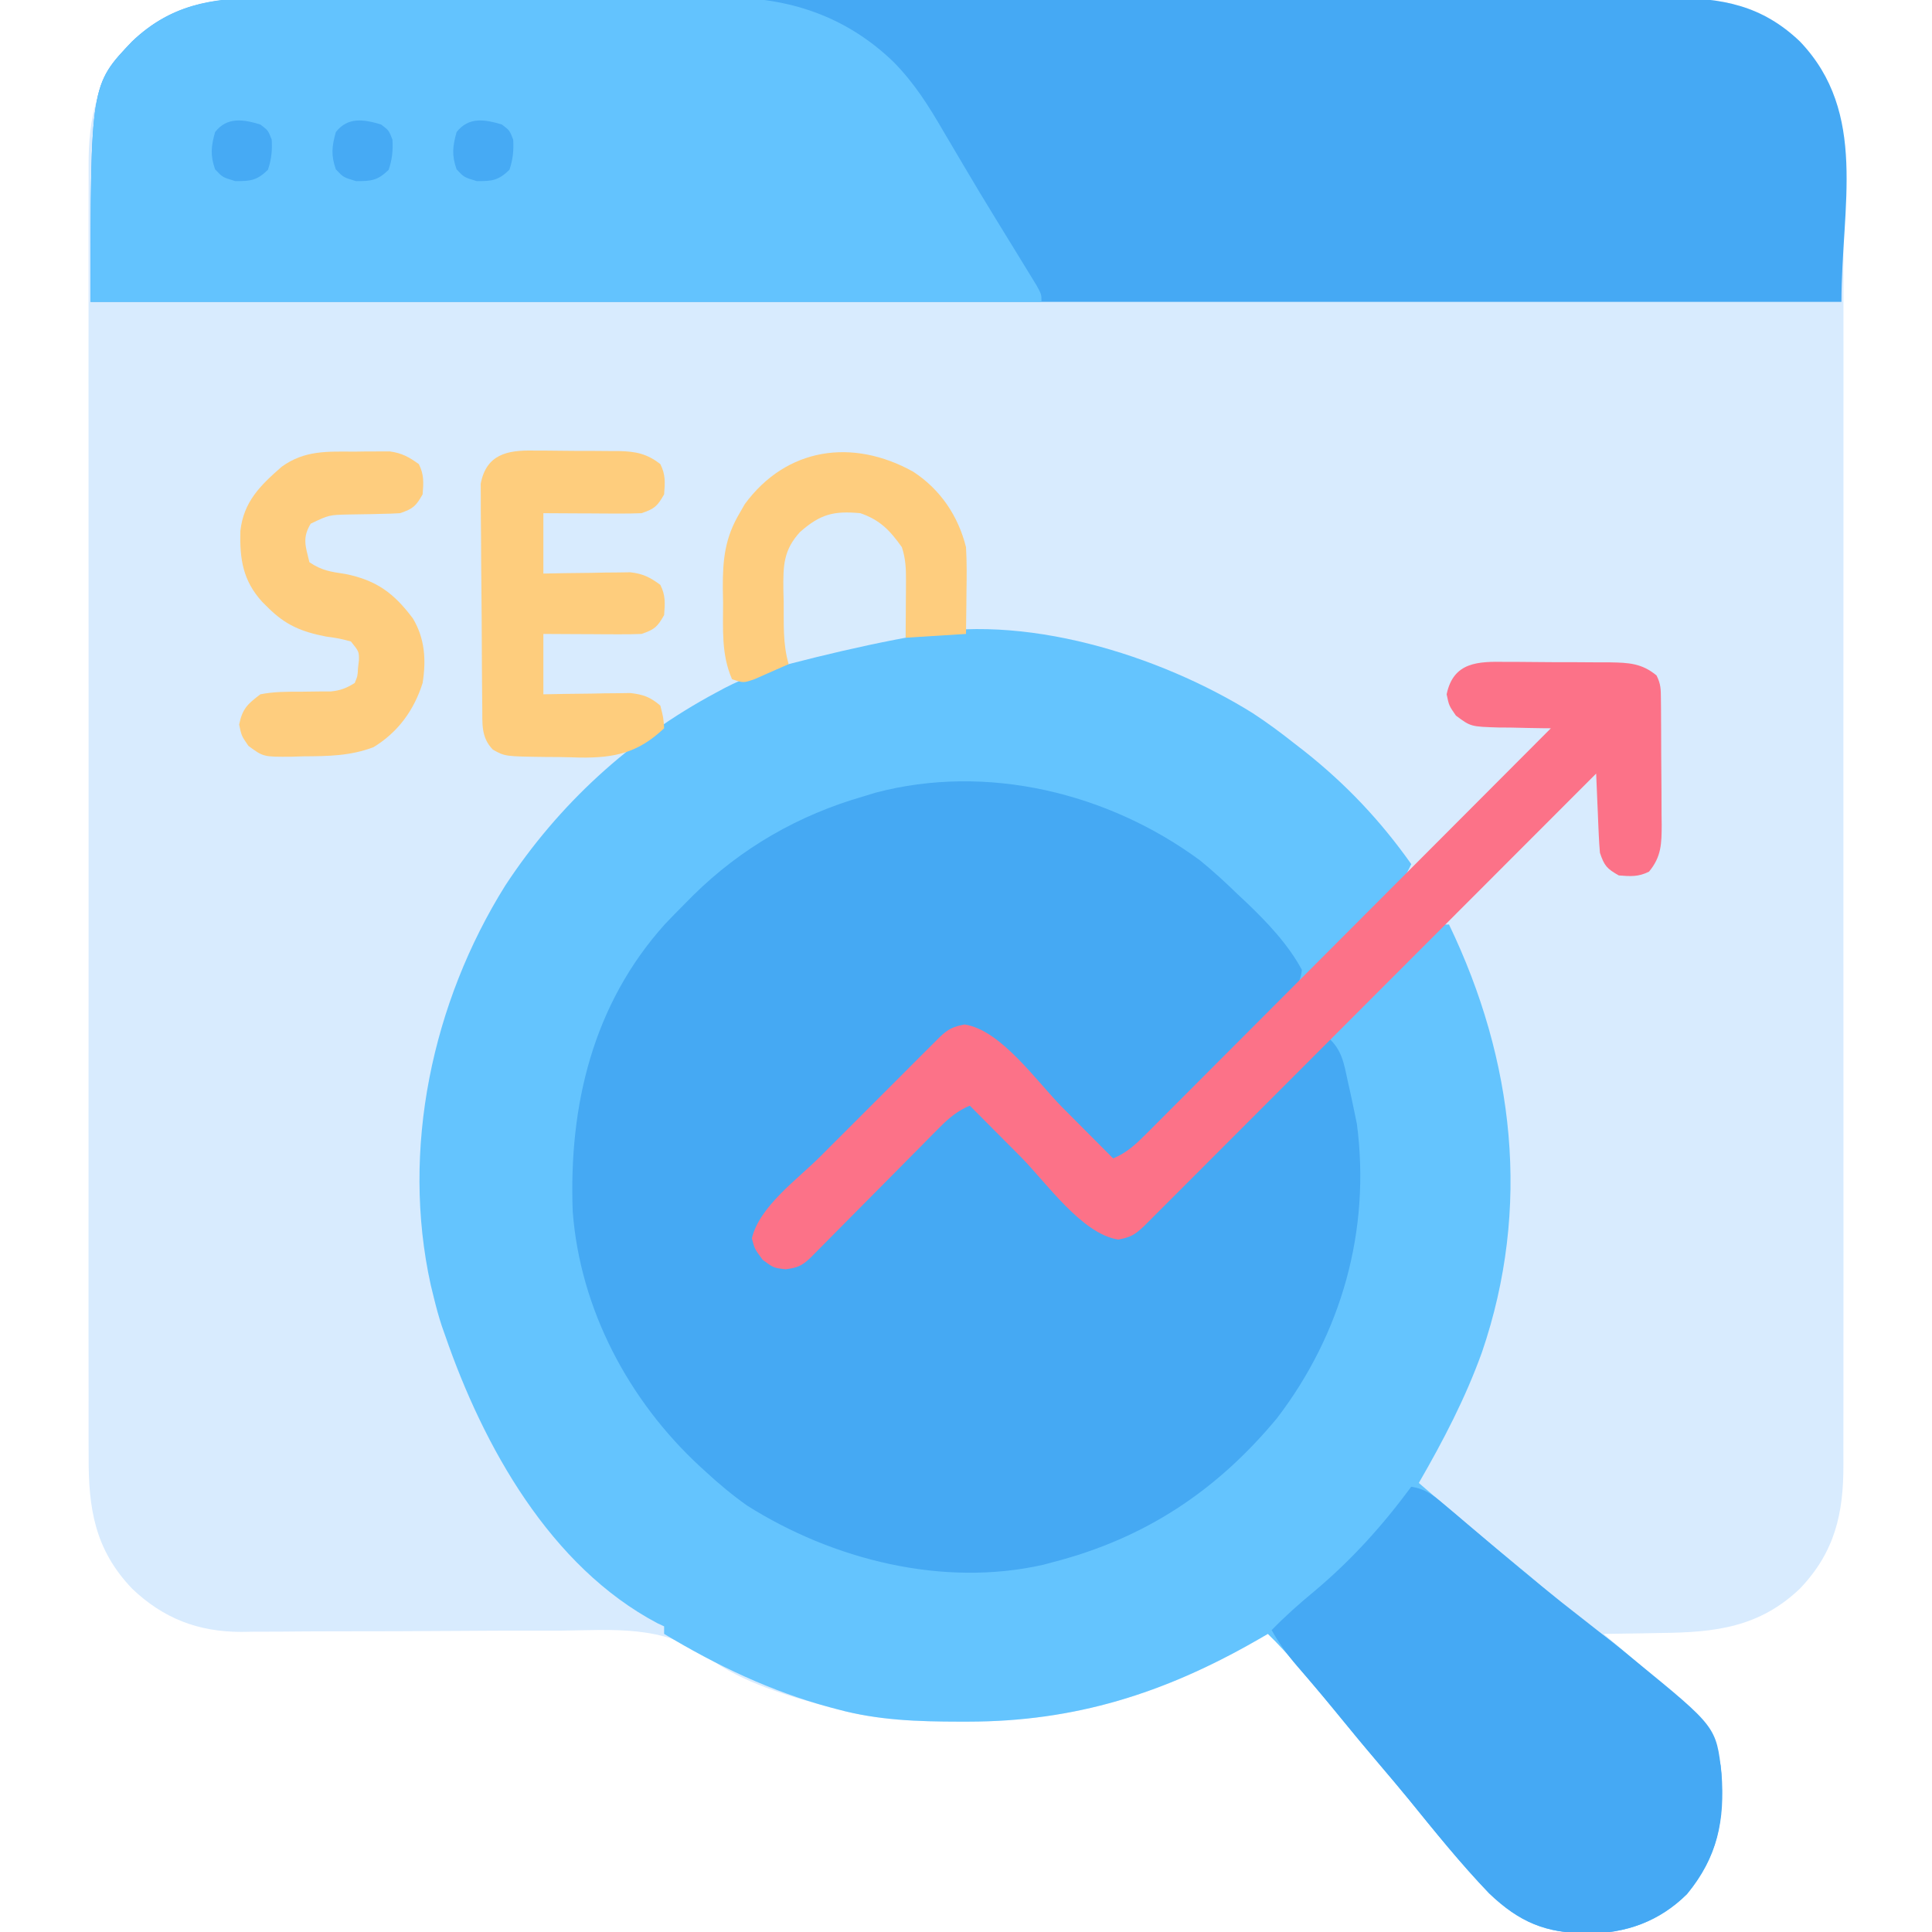 <svg xmlns="http://www.w3.org/2000/svg" width="512" height="512"><path d="M0 0 C1.66 -0.005 3.32 -0.011 4.979 -0.019 C9.517 -0.036 14.054 -0.027 18.592 -0.015 C23.494 -0.006 28.397 -0.02 33.299 -0.031 C42.894 -0.049 52.489 -0.045 62.084 -0.033 C69.883 -0.024 77.683 -0.023 85.482 -0.027 C87.149 -0.028 87.149 -0.028 88.849 -0.029 C91.106 -0.03 93.363 -0.032 95.621 -0.033 C116.775 -0.044 137.929 -0.031 159.084 -0.01 C177.226 0.008 195.369 0.005 213.511 -0.014 C234.591 -0.035 255.671 -0.043 276.751 -0.031 C279 -0.03 281.248 -0.029 283.497 -0.027 C284.604 -0.027 285.71 -0.026 286.85 -0.025 C294.638 -0.022 302.426 -0.028 310.214 -0.037 C319.708 -0.048 329.202 -0.045 338.696 -0.024 C343.538 -0.014 348.38 -0.009 353.222 -0.023 C357.658 -0.035 362.094 -0.028 366.53 -0.007 C368.131 -0.002 369.732 -0.005 371.333 -0.014 C384.843 -0.09 395.464 1.937 405.49 11.508 C415.414 21.904 417.09 32.844 416.998 46.803 C417.002 48.331 417.009 49.859 417.017 51.387 C417.033 55.559 417.025 59.732 417.013 63.904 C417.004 68.414 417.018 72.924 417.029 77.434 C417.046 86.259 417.043 95.084 417.031 103.909 C417.022 111.083 417.021 118.257 417.025 125.431 C417.026 126.453 417.026 127.475 417.027 128.528 C417.028 130.605 417.029 132.682 417.031 134.759 C417.042 154.219 417.029 173.68 417.008 193.14 C416.99 209.827 416.993 226.514 417.011 243.201 C417.033 262.594 417.041 281.986 417.029 301.378 C417.028 303.447 417.026 305.516 417.025 307.585 C417.024 309.112 417.024 309.112 417.023 310.67 C417.02 317.833 417.026 324.996 417.035 332.159 C417.046 340.891 417.043 349.624 417.022 358.357 C417.011 362.81 417.007 367.263 417.02 371.716 C417.032 375.797 417.026 379.878 417.004 383.959 C417 385.43 417.002 386.902 417.012 388.373 C417.093 401.552 414.761 411.796 405.49 421.508 C394.75 431.761 383.017 433.121 368.802 433.258 C367.311 433.286 365.819 433.316 364.328 433.348 C360.715 433.421 357.103 433.471 353.49 433.508 C354.408 434.293 355.325 435.078 356.271 435.887 C358.805 438.055 361.336 440.228 363.865 442.402 C365.894 444.146 367.931 445.874 369.99 447.582 C376.575 453.1 382.896 459.776 384.49 468.508 C385.555 481.755 384.248 491.895 375.548 502.465 C368.274 509.684 359.363 512.911 349.24 512.883 C338.164 512.806 331.222 509.985 323.126 502.258 C315.54 494.346 308.672 485.789 301.767 477.285 C299.208 474.164 296.604 471.083 293.99 468.008 C290.617 464.039 287.278 460.048 283.99 456.008 C280.587 451.832 277.148 447.689 273.677 443.57 C273.221 443.026 272.765 442.482 272.294 441.922 C269.81 438.983 267.256 436.184 264.49 433.508 C263.462 434.1 262.435 434.691 261.376 435.301 C237.023 449.234 213.387 456.736 185.115 456.758 C184.349 456.759 183.584 456.759 182.795 456.76 C171.742 456.744 161.22 456.415 150.49 453.508 C149.84 453.336 149.191 453.165 148.521 452.988 C137.693 450.07 124.936 446.445 115.972 439.579 C104.048 431.129 91.13 432.47 77.041 432.649 C74.374 432.651 71.708 432.65 69.041 432.644 C62.764 432.637 56.489 432.666 50.212 432.713 C38.978 432.795 27.743 432.832 16.508 432.828 C11.947 432.828 7.386 432.864 2.825 432.908 C0.425 432.915 -1.976 432.922 -4.376 432.927 C-5.446 432.944 -6.516 432.962 -7.618 432.98 C-19.026 432.954 -28.235 429.408 -36.51 421.508 C-46.434 411.112 -48.111 400.172 -48.018 386.213 C-48.023 384.685 -48.029 383.157 -48.037 381.629 C-48.054 377.456 -48.046 373.284 -48.033 369.112 C-48.024 364.602 -48.038 360.092 -48.049 355.582 C-48.067 346.757 -48.063 337.932 -48.051 329.107 C-48.042 321.933 -48.041 314.759 -48.046 307.585 C-48.046 306.563 -48.047 305.541 -48.047 304.488 C-48.049 302.411 -48.05 300.334 -48.051 298.257 C-48.063 278.797 -48.05 259.336 -48.028 239.876 C-48.01 223.189 -48.013 206.502 -48.032 189.815 C-48.053 170.422 -48.062 151.03 -48.049 131.638 C-48.048 129.569 -48.047 127.5 -48.046 125.431 C-48.045 124.413 -48.044 123.395 -48.044 122.346 C-48.04 115.183 -48.046 108.02 -48.055 100.857 C-48.067 92.124 -48.064 83.392 -48.042 74.659 C-48.032 70.206 -48.028 65.753 -48.041 61.3 C-48.053 57.219 -48.046 53.138 -48.025 49.057 C-48.021 47.586 -48.023 46.114 -48.033 44.642 C-48.113 31.464 -45.781 21.22 -36.51 11.508 C-25.77 1.255 -14.294 -0.087 0 0 Z " fill="#D8EBFE" transform="translate(71.51,-0.508)"></path><path d="M0 0 C5.27 1.824 7.838 4.573 11 9 C11.986 11.96 12.118 14.658 12.098 17.766 C12.094 18.655 12.091 19.545 12.088 20.461 C12.08 21.381 12.071 22.302 12.062 23.25 C12.058 24.186 12.053 25.122 12.049 26.086 C12.037 28.391 12.021 30.695 12 33 C12.545 32.84 13.089 32.68 13.65 32.515 C42.861 26.114 79.322 37.615 104 53 C107.815 55.502 111.431 58.161 115 61 C115.9 61.697 116.8 62.395 117.727 63.113 C128.754 71.857 137.903 81.545 146 93 C144.666 95.962 143.208 98.04 140.912 100.328 C140.278 100.965 139.645 101.601 138.992 102.257 C138.297 102.944 137.603 103.631 136.888 104.339 C136.156 105.071 135.425 105.803 134.671 106.557 C132.251 108.975 129.825 111.386 127.398 113.797 C125.719 115.472 124.041 117.148 122.362 118.824 C117.945 123.235 113.521 127.639 109.096 132.042 C104.581 136.536 100.072 141.036 95.562 145.535 C86.714 154.362 77.859 163.183 69 172 C66.037 170.578 63.955 169.198 61.64 166.851 C61.006 166.214 60.372 165.577 59.719 164.92 C59.046 164.234 58.373 163.547 57.68 162.84 C56.98 162.135 56.28 161.43 55.559 160.703 C53.326 158.453 51.1 156.196 48.875 153.938 C46.642 151.677 44.407 149.417 42.17 147.161 C40.778 145.757 39.389 144.35 38.003 142.941 C37.375 142.307 36.748 141.673 36.101 141.019 C35.549 140.459 34.997 139.899 34.428 139.322 C32.439 137.481 31.053 137.01 28.375 136.5 C19.977 137.744 12.615 148.24 6.848 154.02 C5.898 154.969 4.947 155.918 3.997 156.867 C2.023 158.84 0.051 160.814 -1.92 162.79 C-4.448 165.323 -6.98 167.852 -9.513 170.379 C-11.468 172.33 -13.421 174.284 -15.373 176.239 C-16.759 177.626 -18.147 179.012 -19.536 180.397 C-20.371 181.235 -21.206 182.073 -22.066 182.937 C-22.804 183.675 -23.541 184.413 -24.301 185.174 C-26.506 187.543 -26.959 188.626 -27.312 191.875 C-27.248 195.045 -27.248 195.045 -25.375 197.375 C-23.075 199.15 -23.075 199.15 -20.25 199.688 C-12.379 198.023 -5.86 188.996 -0.344 183.441 C0.838 182.258 0.838 182.258 2.043 181.05 C4.531 178.557 7.016 176.06 9.5 173.562 C11.198 171.86 12.896 170.157 14.594 168.455 C18.732 164.306 22.867 160.154 27 156 C29.991 157.342 32.062 158.82 34.36 161.149 C34.994 161.786 35.628 162.423 36.281 163.08 C36.954 163.766 37.627 164.453 38.32 165.16 C39.02 165.865 39.72 166.57 40.441 167.297 C42.674 169.547 44.9 171.804 47.125 174.062 C49.358 176.323 51.593 178.583 53.83 180.839 C55.222 182.243 56.611 183.65 57.997 185.059 C58.625 185.693 59.252 186.327 59.899 186.981 C60.451 187.541 61.003 188.101 61.572 188.678 C63.561 190.519 64.947 190.99 67.625 191.5 C71.319 190.953 72.056 190.371 74.726 187.949 C75.43 187.31 76.133 186.672 76.859 186.014 C80.226 182.847 83.509 179.606 86.761 176.321 C87.491 175.588 88.22 174.855 88.972 174.101 C90.54 172.525 92.108 170.948 93.674 169.37 C96.151 166.876 98.632 164.385 101.113 161.896 C108.162 154.822 115.206 147.743 122.245 140.659 C126.562 136.315 130.883 131.977 135.208 127.641 C136.855 125.988 138.5 124.333 140.143 122.676 C142.429 120.371 144.722 118.071 147.015 115.774 C147.697 115.083 148.378 114.393 149.08 113.682 C149.703 113.061 150.325 112.44 150.966 111.8 C151.507 111.256 152.048 110.712 152.605 110.152 C154 109 154 109 156 109 C173.329 145.021 177.813 184.036 164.75 222.312 C160.389 234.464 154.451 245.835 148 257 C156.153 264.055 164.384 271.002 172.726 277.834 C178.271 282.381 183.737 287.012 189.168 291.695 C191.954 294.038 191.954 294.038 194.965 295.973 C198.318 298.213 201.325 300.684 204.375 303.312 C204.942 303.799 205.51 304.285 206.094 304.786 C207.22 305.753 208.345 306.72 209.468 307.688 C210.771 308.804 212.089 309.9 213.41 310.992 C220.028 316.526 226.399 323.23 228 332 C229.066 345.247 227.758 355.387 219.059 365.957 C211.784 373.176 202.873 376.403 192.75 376.375 C181.674 376.298 174.732 373.477 166.637 365.75 C159.05 357.838 152.183 349.281 145.277 340.777 C142.718 337.656 140.114 334.575 137.5 331.5 C134.127 327.531 130.788 323.54 127.5 319.5 C124.097 315.324 120.659 311.181 117.188 307.062 C116.731 306.519 116.275 305.975 115.805 305.414 C113.32 302.475 110.766 299.676 108 297 C106.459 297.888 106.459 297.888 104.887 298.793 C80.533 312.726 56.898 320.228 28.625 320.25 C27.86 320.251 27.094 320.251 26.305 320.252 C15.252 320.237 4.73 319.907 -6 317 C-6.65 316.828 -7.299 316.657 -7.968 316.48 C-23.709 312.239 -38.072 305.378 -52 297 C-52 296.34 -52 295.68 -52 295 C-52.575 294.733 -53.15 294.466 -53.742 294.191 C-82.192 279.179 -99.917 247.204 -110 218 C-110.307 217.132 -110.614 216.265 -110.93 215.371 C-111.731 212.93 -112.39 210.496 -113 208 C-113.418 206.298 -113.418 206.298 -113.844 204.562 C-121.786 168.58 -113.483 129.667 -94.106 98.688 C-79.976 77.131 -60.91 59.677 -38.25 47.562 C-37.482 47.149 -36.715 46.736 -35.924 46.31 C-30.452 43.479 -24.948 41.584 -19 40 C-19.16 39.456 -19.32 38.913 -19.485 38.353 C-20.539 33.535 -20.271 28.538 -20.312 23.625 C-20.356 21.939 -20.356 21.939 -20.4 20.219 C-20.45 13.827 -20.381 9.812 -16 5 C-10.584 0.229 -7.091 -0.647 0 0 Z " fill="#64C4FE" transform="translate(228,136)"></path><path d="M0 0 C1.66 -0.005 3.32 -0.011 4.979 -0.019 C9.517 -0.036 14.054 -0.027 18.592 -0.015 C23.494 -0.006 28.397 -0.02 33.299 -0.031 C42.894 -0.049 52.489 -0.045 62.084 -0.033 C69.883 -0.024 77.683 -0.023 85.482 -0.027 C87.149 -0.028 87.149 -0.028 88.849 -0.029 C91.106 -0.03 93.363 -0.032 95.621 -0.033 C116.775 -0.044 137.929 -0.031 159.084 -0.01 C177.226 0.008 195.369 0.005 213.511 -0.014 C234.591 -0.035 255.671 -0.043 276.751 -0.031 C279 -0.03 281.248 -0.029 283.497 -0.027 C284.604 -0.027 285.71 -0.026 286.85 -0.025 C294.638 -0.022 302.426 -0.028 310.214 -0.037 C319.708 -0.048 329.202 -0.045 338.696 -0.024 C343.538 -0.014 348.38 -0.009 353.222 -0.023 C357.658 -0.035 362.094 -0.028 366.53 -0.007 C368.131 -0.002 369.732 -0.005 371.333 -0.014 C384.843 -0.09 395.464 1.937 405.49 11.508 C423.589 30.468 416.49 55.124 416.49 80.508 C263.37 80.508 110.25 80.508 -47.51 80.508 C-47.51 23.031 -47.51 23.031 -36.51 11.508 C-25.77 1.255 -14.294 -0.087 0 0 Z " fill="#45A9F4" transform="translate(71.51,-0.508)"></path><path d="M0 0 C3.498 2.847 6.771 5.853 10 9 C10.77 9.719 11.539 10.439 12.332 11.18 C17.853 16.466 23.355 22.231 27 29 C26.696 33.041 24.354 35.009 21.572 37.769 C21.113 38.228 20.655 38.687 20.182 39.159 C18.669 40.671 17.145 42.171 15.621 43.672 C14.568 44.719 13.516 45.767 12.464 46.816 C9.697 49.571 6.922 52.318 4.144 55.062 C1.31 57.865 -1.516 60.677 -4.342 63.488 C-9.886 69.001 -15.44 74.503 -21 80 C-23.991 78.658 -26.062 77.18 -28.36 74.851 C-28.994 74.214 -29.628 73.577 -30.281 72.92 C-30.954 72.234 -31.627 71.547 -32.32 70.84 C-33.02 70.135 -33.72 69.43 -34.441 68.703 C-36.674 66.453 -38.9 64.196 -41.125 61.938 C-43.358 59.677 -45.593 57.417 -47.83 55.161 C-49.222 53.757 -50.611 52.35 -51.997 50.941 C-52.625 50.307 -53.252 49.673 -53.899 49.019 C-54.451 48.459 -55.003 47.899 -55.572 47.322 C-57.561 45.481 -58.947 45.01 -61.625 44.5 C-70.023 45.744 -77.385 56.24 -83.152 62.02 C-84.102 62.969 -85.053 63.918 -86.003 64.867 C-87.977 66.84 -89.949 68.814 -91.92 70.79 C-94.448 73.323 -96.98 75.852 -99.513 78.379 C-101.468 80.33 -103.421 82.284 -105.373 84.239 C-106.759 85.626 -108.147 87.012 -109.536 88.397 C-110.371 89.235 -111.206 90.073 -112.066 90.937 C-112.804 91.675 -113.541 92.413 -114.301 93.174 C-116.506 95.543 -116.959 96.626 -117.312 99.875 C-117.248 103.045 -117.248 103.045 -115.375 105.375 C-113.075 107.15 -113.075 107.15 -110.25 107.688 C-102.379 106.023 -95.86 96.996 -90.344 91.441 C-89.556 90.652 -88.768 89.863 -87.957 89.05 C-85.469 86.557 -82.984 84.06 -80.5 81.562 C-78.802 79.86 -77.104 78.157 -75.406 76.455 C-71.268 72.306 -67.133 68.154 -63 64 C-60.009 65.342 -57.938 66.82 -55.64 69.149 C-55.006 69.786 -54.372 70.423 -53.719 71.08 C-53.046 71.766 -52.373 72.453 -51.68 73.16 C-50.98 73.865 -50.28 74.57 -49.559 75.297 C-47.326 77.547 -45.1 79.804 -42.875 82.062 C-40.642 84.323 -38.407 86.583 -36.17 88.839 C-34.778 90.243 -33.389 91.65 -32.003 93.059 C-31.375 93.693 -30.748 94.327 -30.101 94.981 C-29.549 95.541 -28.997 96.101 -28.428 96.678 C-26.439 98.519 -25.053 98.99 -22.375 99.5 C-13.762 98.224 -6.291 87.422 -0.375 81.473 C0.622 80.474 1.62 79.475 2.617 78.476 C5.217 75.873 7.814 73.266 10.41 70.659 C13.069 67.989 15.732 65.322 18.395 62.654 C23.599 57.439 28.801 52.221 34 47 C37.588 50.17 38.162 53.781 39.125 58.312 C39.294 59.06 39.463 59.807 39.637 60.576 C40.113 62.713 40.563 64.854 41 67 C41.197 67.96 41.394 68.921 41.598 69.91 C45.257 98.009 37.578 125.376 20.438 147.812 C4.468 167.085 -14.601 179.719 -39 186 C-39.842 186.226 -40.684 186.451 -41.551 186.684 C-68.205 192.694 -97.28 185.34 -120 171 C-123.913 168.238 -127.476 165.242 -131 162 C-131.491 161.551 -131.982 161.103 -132.488 160.641 C-151.373 143.199 -164.255 118.967 -166.223 93.062 C-167.287 65.036 -160.925 38.162 -141.75 16.875 C-140.185 15.233 -138.602 13.607 -137 12 C-136.152 11.144 -135.304 10.288 -134.43 9.406 C-121.642 -3.258 -106.315 -12.056 -89 -17 C-88.025 -17.3 -87.051 -17.601 -86.047 -17.91 C-56.439 -25.75 -24.291 -17.902 0 0 Z " fill="#45A9F3" transform="translate(318,228)"></path><path d="M0 0 C1.453 -0.007 2.907 -0.016 4.36 -0.026 C8.278 -0.048 12.196 -0.046 16.113 -0.037 C19.401 -0.032 22.688 -0.039 25.975 -0.046 C33.741 -0.063 41.507 -0.06 49.273 -0.043 C57.245 -0.026 65.216 -0.042 73.187 -0.074 C80.066 -0.101 86.944 -0.108 93.823 -0.1 C97.915 -0.095 102.008 -0.097 106.101 -0.117 C109.956 -0.136 113.811 -0.13 117.667 -0.105 C119.068 -0.1 120.469 -0.104 121.87 -0.116 C139.213 -0.263 154.423 4.785 167.052 16.967 C172.546 22.547 176.395 28.657 180.298 35.408 C181.013 36.621 181.73 37.832 182.448 39.043 C183.566 40.928 184.682 42.815 185.793 44.705 C188.516 49.34 191.297 53.937 194.111 58.518 C194.506 59.163 194.901 59.807 195.308 60.472 C196.851 62.987 198.394 65.502 199.942 68.014 C201.003 69.74 202.059 71.468 203.115 73.198 C203.719 74.182 204.323 75.166 204.945 76.18 C206.236 78.533 206.236 78.533 206.236 80.533 C123.076 80.533 39.916 80.533 -45.764 80.533 C-45.764 23.056 -45.764 23.056 -34.764 11.533 C-24.545 1.778 -13.741 -0.071 0 0 Z " fill="#63C3FE" transform="translate(69.764,-0.533)"></path><path d="M0 0 C3.864 0.589 5.988 2.382 8.938 4.875 C10.39 6.093 10.39 6.093 11.871 7.336 C12.914 8.223 13.957 9.112 15 10 C16.074 10.909 17.148 11.818 18.223 12.727 C19.867 14.118 21.511 15.509 23.153 16.903 C30.564 23.188 38.083 29.324 45.77 35.27 C49.887 38.464 53.958 41.711 58 45 C58.791 45.643 58.791 45.643 59.597 46.299 C80.811 63.635 80.811 63.635 82.223 75.946 C83.141 88.437 81.182 98.086 73.059 107.957 C65.784 115.176 56.873 118.403 46.75 118.375 C35.674 118.298 28.732 115.477 20.637 107.75 C13.05 99.838 6.183 91.281 -0.723 82.777 C-3.282 79.656 -5.886 76.575 -8.5 73.5 C-12.614 68.659 -16.658 63.767 -20.664 58.836 C-22.391 56.74 -24.132 54.664 -25.898 52.602 C-26.393 52.023 -26.887 51.445 -27.396 50.85 C-28.356 49.731 -29.318 48.615 -30.283 47.502 C-32.867 44.487 -35.067 41.469 -37 38 C-33.437 34.332 -29.695 31.005 -25.75 27.75 C-15.811 19.405 -7.704 10.406 0 0 Z " fill="#45A9F4" transform="translate(374,394)"></path><path d="M0 0 C0.98 -0 1.96 -0 2.969 -0 C5.037 0.005 7.105 0.023 9.172 0.052 C12.333 0.094 15.491 0.093 18.652 0.086 C20.664 0.096 22.676 0.109 24.688 0.125 C25.63 0.125 26.573 0.125 27.545 0.126 C32.421 0.213 35.924 0.349 39.844 3.594 C41.004 5.915 40.982 7.288 41.005 9.872 C41.014 10.757 41.024 11.642 41.034 12.553 C41.04 13.991 41.04 13.991 41.047 15.457 C41.053 16.441 41.058 17.425 41.064 18.439 C41.074 20.525 41.08 22.61 41.084 24.696 C41.094 27.883 41.125 31.069 41.156 34.256 C41.163 36.281 41.168 38.307 41.172 40.332 C41.184 41.284 41.197 42.237 41.209 43.218 C41.193 48.134 41.14 51.647 37.844 55.594 C35.035 56.998 32.956 56.843 29.844 56.594 C26.708 54.814 26.003 54.071 24.844 50.594 C24.697 48.968 24.597 47.338 24.527 45.707 C24.465 44.3 24.465 44.3 24.4 42.865 C24.361 41.889 24.322 40.912 24.281 39.906 C24.238 38.918 24.195 37.93 24.15 36.912 C24.044 34.473 23.942 32.033 23.844 29.594 C22.903 30.536 22.903 30.536 21.944 31.496 C6.708 46.755 -8.531 62.01 -23.773 77.262 C-31.144 84.638 -38.514 92.015 -45.881 99.394 C-52.301 105.824 -58.722 112.252 -65.146 118.678 C-68.549 122.082 -71.951 125.487 -75.351 128.894 C-78.548 132.098 -81.748 135.3 -84.949 138.5 C-86.126 139.677 -87.303 140.855 -88.478 142.035 C-90.078 143.639 -91.681 145.241 -93.284 146.842 C-94.182 147.741 -95.08 148.639 -96.005 149.565 C-98.416 151.839 -99.547 152.478 -102.781 153.094 C-112.429 151.664 -121.942 137.916 -128.656 131.156 C-129.969 129.839 -131.281 128.522 -132.594 127.205 C-135.784 124.004 -138.971 120.8 -142.156 117.594 C-145.508 119.049 -147.688 120.887 -150.25 123.477 C-151.045 124.274 -151.839 125.072 -152.657 125.893 C-153.929 127.186 -153.929 127.186 -155.227 128.504 C-156.104 129.387 -156.981 130.269 -157.885 131.179 C-160.213 133.521 -162.536 135.867 -164.857 138.215 C-168.133 141.529 -171.414 144.838 -174.698 148.145 C-176.446 149.905 -178.191 151.668 -179.934 153.433 C-180.721 154.227 -181.509 155.022 -182.321 155.84 C-183.362 156.894 -183.362 156.894 -184.424 157.968 C-186.693 160.098 -187.857 160.554 -190.969 160.969 C-194.156 160.594 -194.156 160.594 -197.031 158.469 C-199.156 155.594 -199.156 155.594 -199.906 152.781 C-197.92 144.338 -187.864 137.156 -181.918 131.223 C-180.946 130.25 -179.974 129.277 -179.003 128.305 C-176.983 126.284 -174.962 124.264 -172.939 122.246 C-170.345 119.658 -167.756 117.066 -165.168 114.472 C-163.171 112.471 -161.17 110.471 -159.169 108.473 C-157.749 107.054 -156.33 105.632 -154.912 104.21 C-154.054 103.355 -153.195 102.5 -152.311 101.619 C-151.177 100.486 -151.177 100.486 -150.02 99.331 C-147.781 97.244 -146.543 96.667 -143.531 96.094 C-133.883 97.523 -124.371 111.272 -117.656 118.031 C-116.344 119.349 -115.031 120.666 -113.719 121.982 C-110.529 125.184 -107.342 128.388 -104.156 131.594 C-100.518 130.058 -98.2 127.884 -95.423 125.101 C-94.732 124.413 -94.732 124.413 -94.027 123.71 C-92.487 122.173 -90.954 120.629 -89.421 119.085 C-88.317 117.981 -87.213 116.878 -86.109 115.774 C-83.113 112.779 -80.123 109.777 -77.135 106.775 C-74.01 103.638 -70.879 100.506 -67.75 97.374 C-61.824 91.442 -55.904 85.505 -49.985 79.567 C-43.247 72.806 -36.503 66.051 -29.758 59.296 C-15.884 45.402 -2.018 31.5 11.844 17.594 C11.203 17.59 10.563 17.586 9.904 17.581 C6.987 17.548 4.072 17.478 1.156 17.406 C-0.355 17.398 -0.355 17.398 -1.896 17.389 C-9.389 17.166 -9.389 17.166 -13.324 14.23 C-15.156 11.594 -15.156 11.594 -15.781 8.594 C-13.977 -0.065 -7.378 -0.128 0 0 Z " fill="#FC7288" transform="translate(399.156,175.406)"></path><path d="M0 0 C0.802 -0 1.605 -0 2.431 -0 C4.122 0.005 5.814 0.023 7.504 0.052 C10.086 0.094 12.664 0.093 15.246 0.086 C16.893 0.096 18.54 0.109 20.188 0.125 C21.339 0.125 21.339 0.125 22.514 0.126 C27.026 0.225 30.011 0.787 33.594 3.594 C34.998 6.403 34.843 8.482 34.594 11.594 C32.814 14.73 32.071 15.435 28.594 16.594 C26.602 16.677 24.607 16.701 22.613 16.691 C21.45 16.688 20.287 16.685 19.088 16.682 C17.873 16.673 16.658 16.665 15.406 16.656 C14.18 16.652 12.953 16.647 11.689 16.643 C8.658 16.631 5.626 16.613 2.594 16.594 C2.594 21.874 2.594 27.154 2.594 32.594 C4.413 32.559 6.231 32.524 8.105 32.488 C10.497 32.46 12.889 32.433 15.281 32.406 C16.479 32.381 17.678 32.356 18.912 32.33 C20.069 32.32 21.226 32.311 22.418 32.301 C23.481 32.285 24.544 32.269 25.639 32.253 C29.019 32.643 30.874 33.586 33.594 35.594 C34.998 38.403 34.843 40.482 34.594 43.594 C32.814 46.73 32.071 47.435 28.594 48.594 C26.602 48.677 24.607 48.701 22.613 48.691 C21.45 48.688 20.287 48.685 19.088 48.682 C17.873 48.673 16.658 48.665 15.406 48.656 C14.18 48.652 12.953 48.647 11.689 48.643 C8.658 48.631 5.626 48.613 2.594 48.594 C2.594 53.874 2.594 59.154 2.594 64.594 C4.413 64.559 6.231 64.524 8.105 64.488 C10.497 64.46 12.889 64.433 15.281 64.406 C16.479 64.381 17.678 64.356 18.912 64.33 C20.069 64.32 21.226 64.311 22.418 64.301 C23.481 64.285 24.544 64.269 25.639 64.253 C29.125 64.655 30.92 65.313 33.594 67.594 C34.406 70.781 34.406 70.781 34.594 73.594 C27.662 80.157 21.391 81.491 12.18 81.355 C11.447 81.333 10.715 81.31 9.96 81.287 C7.701 81.218 5.447 81.205 3.188 81.199 C-7.582 81.058 -7.582 81.058 -10.797 79.248 C-13.974 75.982 -13.553 72.315 -13.599 67.999 C-13.607 67.333 -13.615 66.668 -13.624 65.982 C-13.649 63.782 -13.665 61.583 -13.68 59.383 C-13.685 58.631 -13.69 57.878 -13.696 57.103 C-13.723 53.123 -13.742 49.143 -13.756 45.162 C-13.77 41.87 -13.798 38.578 -13.838 35.286 C-13.888 31.308 -13.912 27.33 -13.92 23.352 C-13.926 21.838 -13.942 20.323 -13.965 18.809 C-13.997 16.688 -13.997 14.569 -13.99 12.448 C-13.998 11.242 -14.006 10.037 -14.014 8.794 C-12.536 1.01 -6.997 -0.149 0 0 Z " fill="#FECD7D" transform="translate(141.406,119.406)"></path><path d="M0 0 C1.08 -0.016 2.16 -0.032 3.273 -0.049 C4.318 -0.049 5.362 -0.05 6.438 -0.051 C7.385 -0.054 8.332 -0.057 9.309 -0.06 C12.51 0.383 14.396 1.429 17 3.312 C18.405 6.122 18.249 8.201 18 11.312 C16.22 14.448 15.477 15.154 12 16.312 C10.42 16.414 8.837 16.467 7.254 16.488 C5.874 16.524 5.874 16.524 4.467 16.561 C2.535 16.603 0.602 16.635 -1.33 16.654 C-6.82 16.766 -6.82 16.766 -11.664 19.098 C-13.949 22.886 -13.023 25.085 -12 29.312 C-8.597 31.581 -6.387 31.817 -2.375 32.438 C5.878 34.134 10.442 37.562 15.434 44.227 C18.622 49.589 18.957 55.231 18 61.312 C15.723 68.51 11.49 74.36 5 78.312 C-1.13 80.659 -7.112 80.713 -13.625 80.75 C-14.649 80.783 -15.672 80.816 -16.727 80.85 C-24.199 80.903 -24.199 80.903 -28.172 77.973 C-30 75.312 -30 75.312 -30.625 72.312 C-29.753 68.128 -28.415 66.89 -25 64.312 C-21.481 63.609 -18.018 63.613 -14.438 63.625 C-12.561 63.608 -10.685 63.584 -8.809 63.551 C-7.568 63.551 -7.568 63.551 -6.302 63.552 C-3.76 63.288 -2.155 62.673 0 61.312 C0.771 59.469 0.771 59.469 0.875 57.375 C0.995 56.341 0.995 56.341 1.117 55.285 C1.147 52.987 1.147 52.987 -1 50.312 C-4.069 49.505 -4.069 49.505 -7.625 49 C-14.142 47.719 -18.303 45.987 -23 41.312 C-23.501 40.814 -24.003 40.315 -24.52 39.801 C-29.659 34.158 -30.491 28.43 -30.301 21.051 C-29.446 13.266 -25.032 8.966 -19.316 3.977 C-13.219 -0.404 -7.231 -0.022 0 0 Z " fill="#FECD7E" transform="translate(94,119.688)"></path><path d="M0 0 C7.186 4.681 11.93 11.702 14 20 C14.235 23.962 14.189 27.908 14.125 31.875 C14.116 32.945 14.107 34.015 14.098 35.117 C14.074 37.745 14.038 40.372 14 43 C6.08 43.495 6.08 43.495 -2 44 C-2.037 42.637 -2.075 41.275 -2.113 39.871 C-2.179 38.06 -2.245 36.249 -2.312 34.438 C-2.346 33.095 -2.346 33.095 -2.381 31.725 C-2.654 24.939 -3.362 19.506 -8.5 14.625 C-13.144 11.606 -17.611 11.345 -23 12 C-27.897 14.402 -30.34 17.294 -33 22 C-33.545 25.373 -33.545 25.373 -33.391 28.93 C-33.378 30.219 -33.365 31.508 -33.352 32.836 C-33.318 34.182 -33.284 35.529 -33.25 36.875 C-33.23 38.245 -33.212 39.615 -33.195 40.984 C-33.148 44.324 -33.083 47.661 -33 51 C-34.932 51.866 -36.871 52.717 -38.812 53.562 C-39.891 54.038 -40.97 54.514 -42.082 55.004 C-45 56 -45 56 -48 55 C-50.876 48.468 -50.368 41.691 -50.375 34.688 C-50.399 33.407 -50.424 32.126 -50.449 30.807 C-50.472 23.273 -49.885 17.522 -46 11 C-45.314 9.803 -45.314 9.803 -44.613 8.582 C-33.552 -6.466 -15.998 -8.904 0 0 Z " fill="#FECD7E" transform="translate(242,125)"></path><path d="M0 0 C5.27 1.824 7.838 4.573 11 9 C11.986 11.96 12.118 14.658 12.098 17.766 C12.094 18.655 12.091 19.545 12.088 20.461 C12.075 21.842 12.075 21.842 12.062 23.25 C12.058 24.186 12.053 25.122 12.049 26.086 C12.037 28.391 12.021 30.695 12 33 C11.103 33.17 10.206 33.34 9.281 33.516 C-0.235 35.364 -9.616 37.571 -19 40 C-20.574 34.656 -20.265 29.151 -20.312 23.625 C-20.342 22.501 -20.371 21.377 -20.4 20.219 C-20.45 13.827 -20.381 9.812 -16 5 C-10.584 0.229 -7.091 -0.647 0 0 Z " fill="#D8EBFD" transform="translate(228,136)"></path><path d="M0 0 C2.062 1.562 2.062 1.562 3 4 C3.178 6.851 2.929 9.293 2 12 C-0.938 14.852 -2.536 15 -6.625 15 C-10 14 -10 14 -12 11.875 C-13.308 8.115 -13.061 5.819 -12 2 C-8.817 -2.074 -4.544 -1.386 0 0 Z " fill="#46AAF4" transform="translate(133,33)"></path><path d="M0 0 C2.062 1.562 2.062 1.562 3 4 C3.178 6.851 2.929 9.293 2 12 C-0.938 14.852 -2.536 15 -6.625 15 C-10 14 -10 14 -12 11.875 C-13.308 8.115 -13.061 5.819 -12 2 C-8.817 -2.074 -4.544 -1.386 0 0 Z " fill="#46AAF4" transform="translate(101,33)"></path><path d="M0 0 C2.062 1.562 2.062 1.562 3 4 C3.178 6.851 2.929 9.293 2 12 C-0.938 14.852 -2.536 15 -6.625 15 C-10 14 -10 14 -12 11.875 C-13.308 8.115 -13.061 5.819 -12 2 C-8.817 -2.074 -4.544 -1.386 0 0 Z " fill="#46AAF4" transform="translate(69,33)"></path></svg>